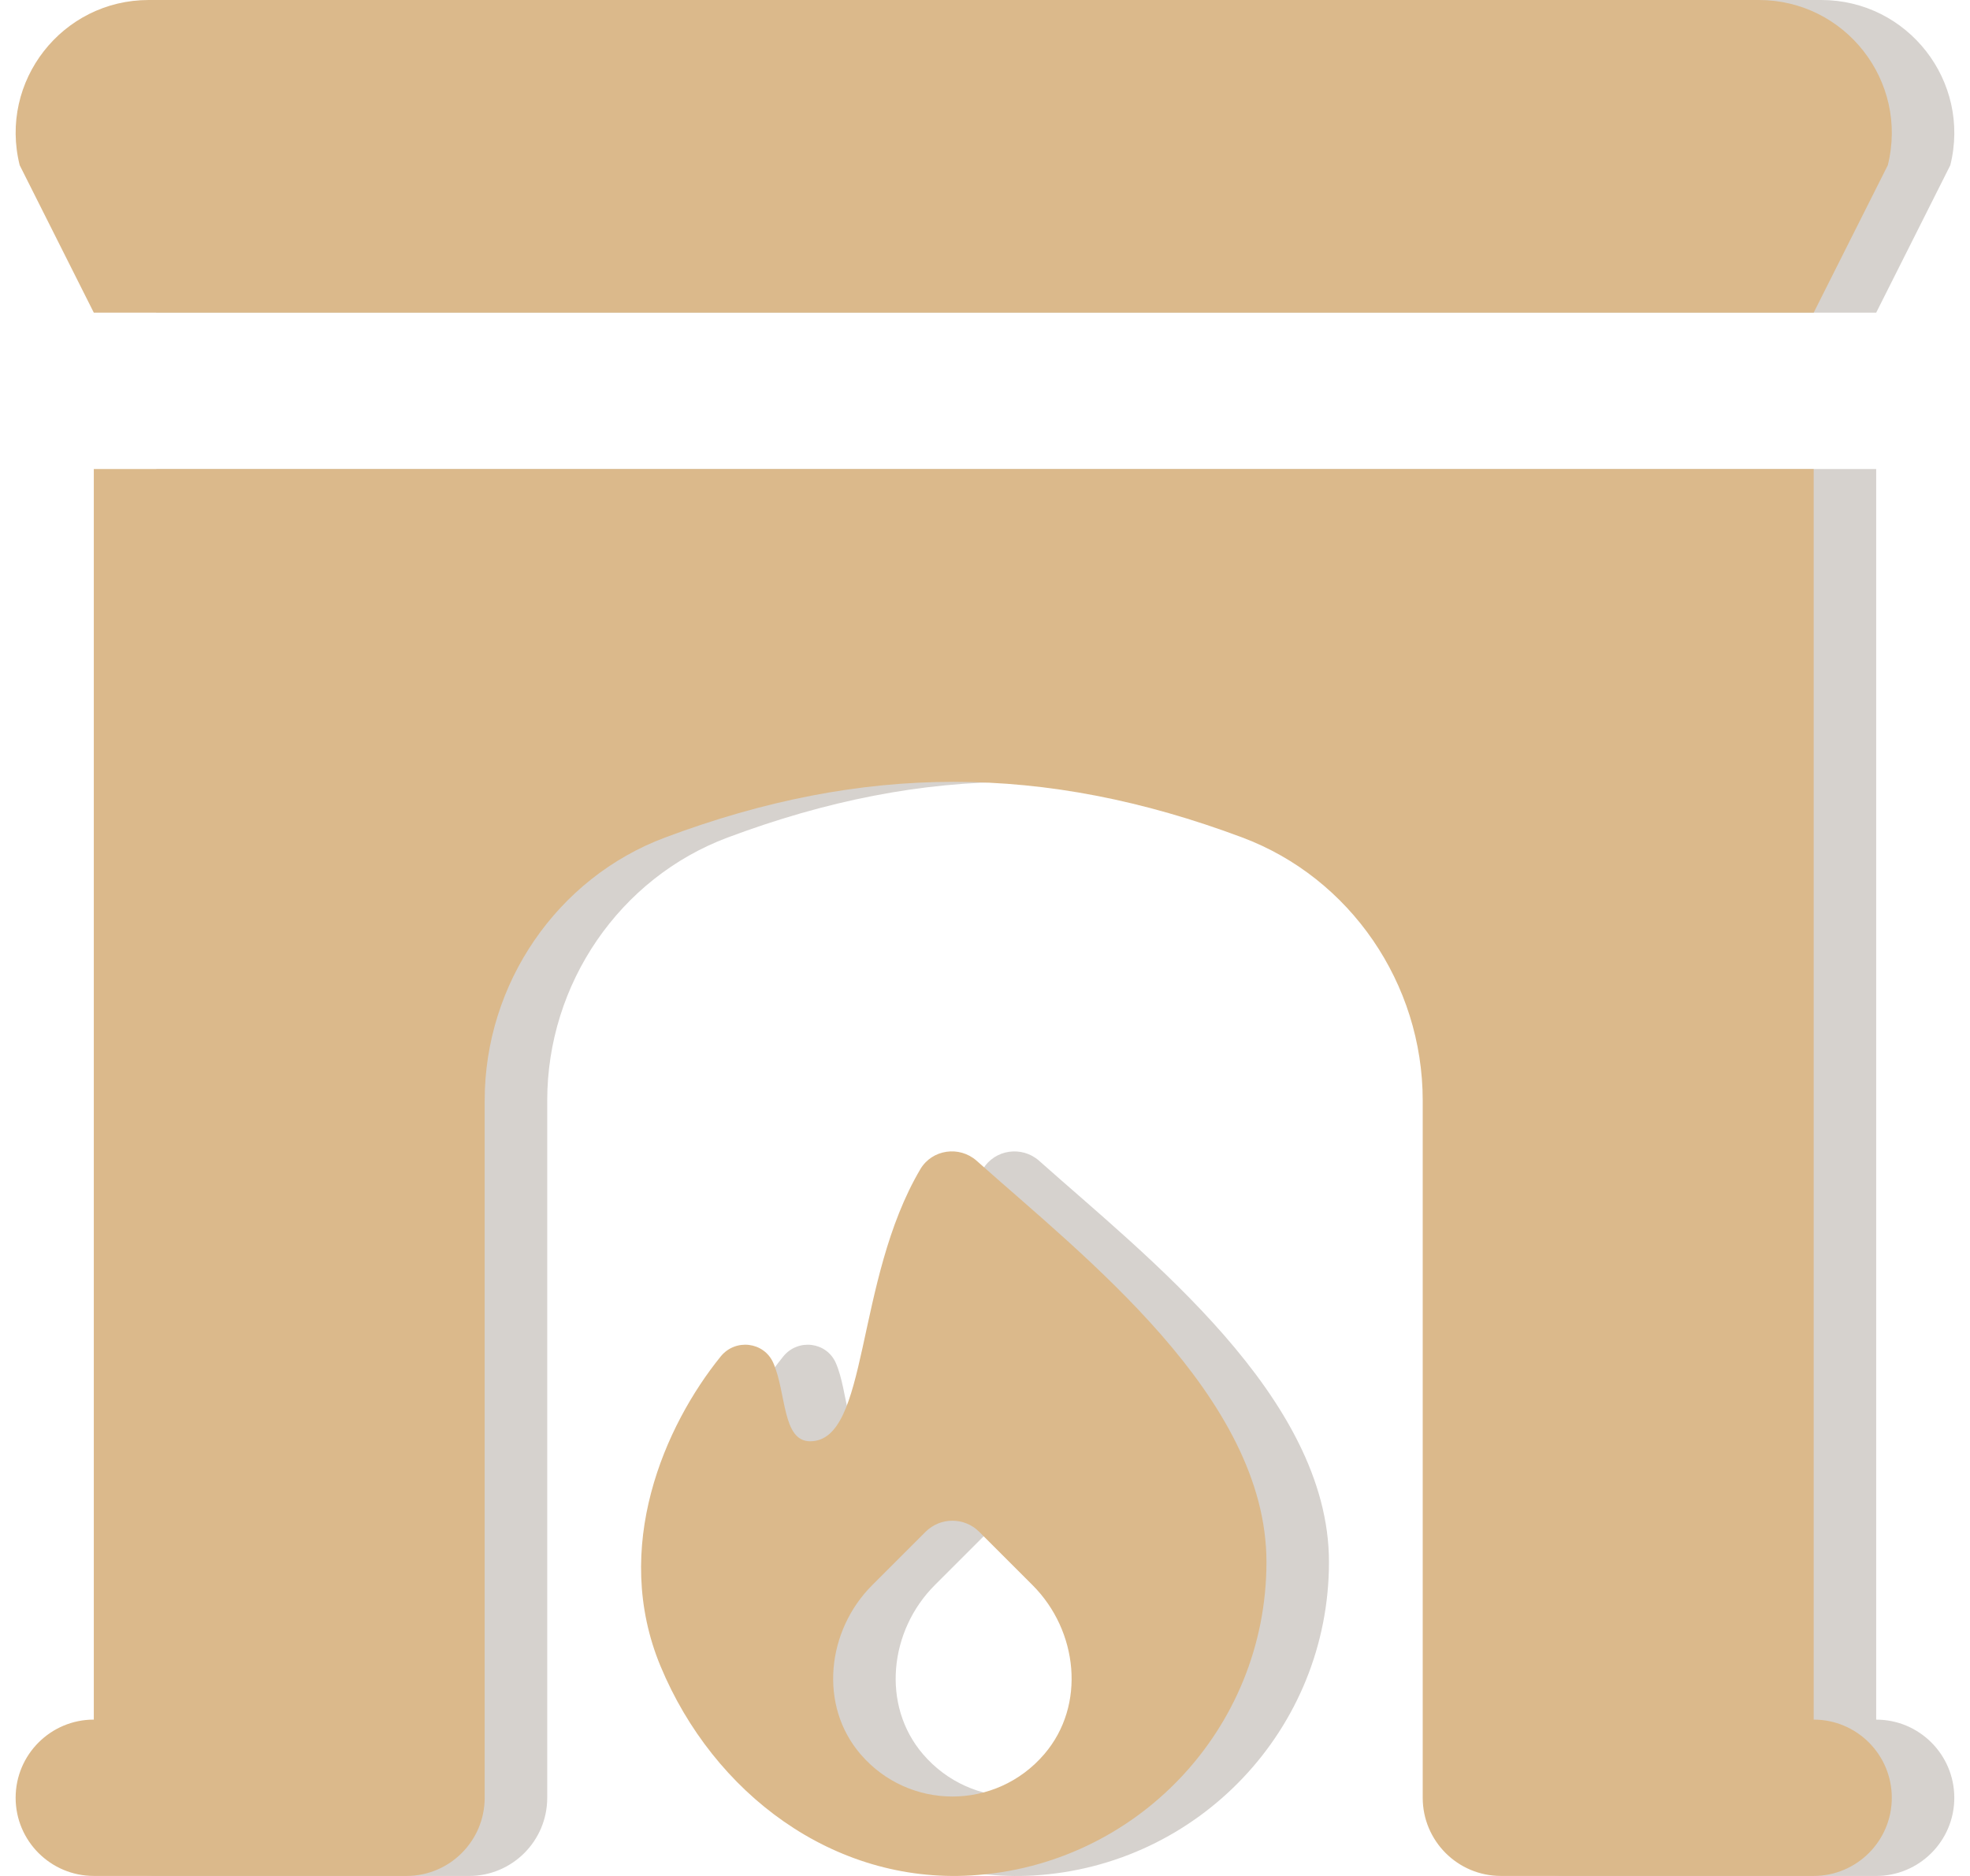 <?xml version="1.0" encoding="UTF-8"?> <svg xmlns="http://www.w3.org/2000/svg" width="63" height="60" viewBox="0 0 63 60" fill="none"><g clip-path="url(#clip0_396_852)"><path d="M2.63 5.285C1.958 2.6 3.987 0 6.755 0H58.242C61.01 0 63.04 2.6 62.37 5.285L60 10H5L2.63 5.285ZM42.5 49.958C42.5 55.305 38.322 59.675 33.053 59.985C28.65 60.242 24.82 57.367 23.125 53.295C21.543 49.49 23.26 45.593 25.05 43.383C25.517 42.807 26.427 42.913 26.727 43.587C27.15 44.545 27.01 46.097 27.907 46.097C29.802 46.097 29.317 40.975 31.433 37.395C31.808 36.76 32.68 36.638 33.23 37.125C36.645 40.172 42.5 44.68 42.5 49.958ZM35.02 50.7L33.315 48.995C32.84 48.52 32.072 48.52 31.598 48.995L29.892 50.7C28.438 52.155 28.177 54.542 29.517 56.105C31.067 57.913 33.847 57.913 35.395 56.105C36.735 54.542 36.475 52.155 35.02 50.7ZM60 55V15H5V55C3.62 55 2.5 56.12 2.5 57.5C2.5 58.88 3.62 60 5 60H15C16.38 60 17.5 58.88 17.5 57.5V35.197C17.5 31.46 19.817 28.08 23.267 26.788C29.605 24.413 35.392 24.413 41.73 26.788C45.18 28.08 47.498 31.46 47.498 35.197V57.5C47.498 58.88 48.617 60 49.998 60H59.998C61.377 60 62.498 58.88 62.498 57.5C62.498 56.12 61.38 55 60 55Z" fill="#9A9084" fill-opacity="0.4"></path></g><g clip-path="url(#clip1_396_852)"><path d="M0.63 5.285C-0.043 2.6 1.988 0 4.755 0H56.244C59.011 0 61.041 2.6 60.371 5.285L58.001 10H3L0.63 5.285ZM40.501 49.957C40.501 55.304 36.323 59.674 31.053 59.984C26.651 60.242 22.82 57.367 21.125 53.294C19.543 49.489 21.26 45.592 23.05 43.382C23.518 42.807 24.428 42.912 24.728 43.587C25.151 44.544 25.011 46.097 25.908 46.097C27.803 46.097 27.318 40.974 29.433 37.394C29.808 36.759 30.681 36.637 31.231 37.124C34.646 40.172 40.501 44.679 40.501 49.957ZM33.021 50.699L31.316 48.994C30.841 48.519 30.073 48.519 29.598 48.994L27.893 50.699C26.438 52.154 26.178 54.542 27.518 56.104C29.068 57.911 31.848 57.911 33.396 56.104C34.736 54.542 34.476 52.154 33.021 50.699ZM58.001 54.999V15H3V54.999C1.62 54.999 0.5 56.119 0.5 57.499C0.5 58.879 1.62 59.999 3 59.999H13C14.38 59.999 15.5 58.879 15.5 57.499V35.197C15.5 31.459 17.818 28.079 21.268 26.787C27.606 24.412 33.393 24.412 39.731 26.787C43.181 28.079 45.498 31.459 45.498 35.197V57.499C45.498 58.879 46.618 59.999 47.998 59.999H57.999C59.379 59.999 60.499 58.879 60.499 57.499C60.499 56.119 59.381 54.999 58.001 54.999Z" fill="#DBB98B"></path></g><defs><clipPath id="clip0_396_852"><rect width="60" height="60" fill="white" transform="translate(2.5)"></rect></clipPath><clipPath id="clip1_396_852"><rect width="60" height="60" fill="white" transform="translate(0.5)"></rect></clipPath></defs></svg> 